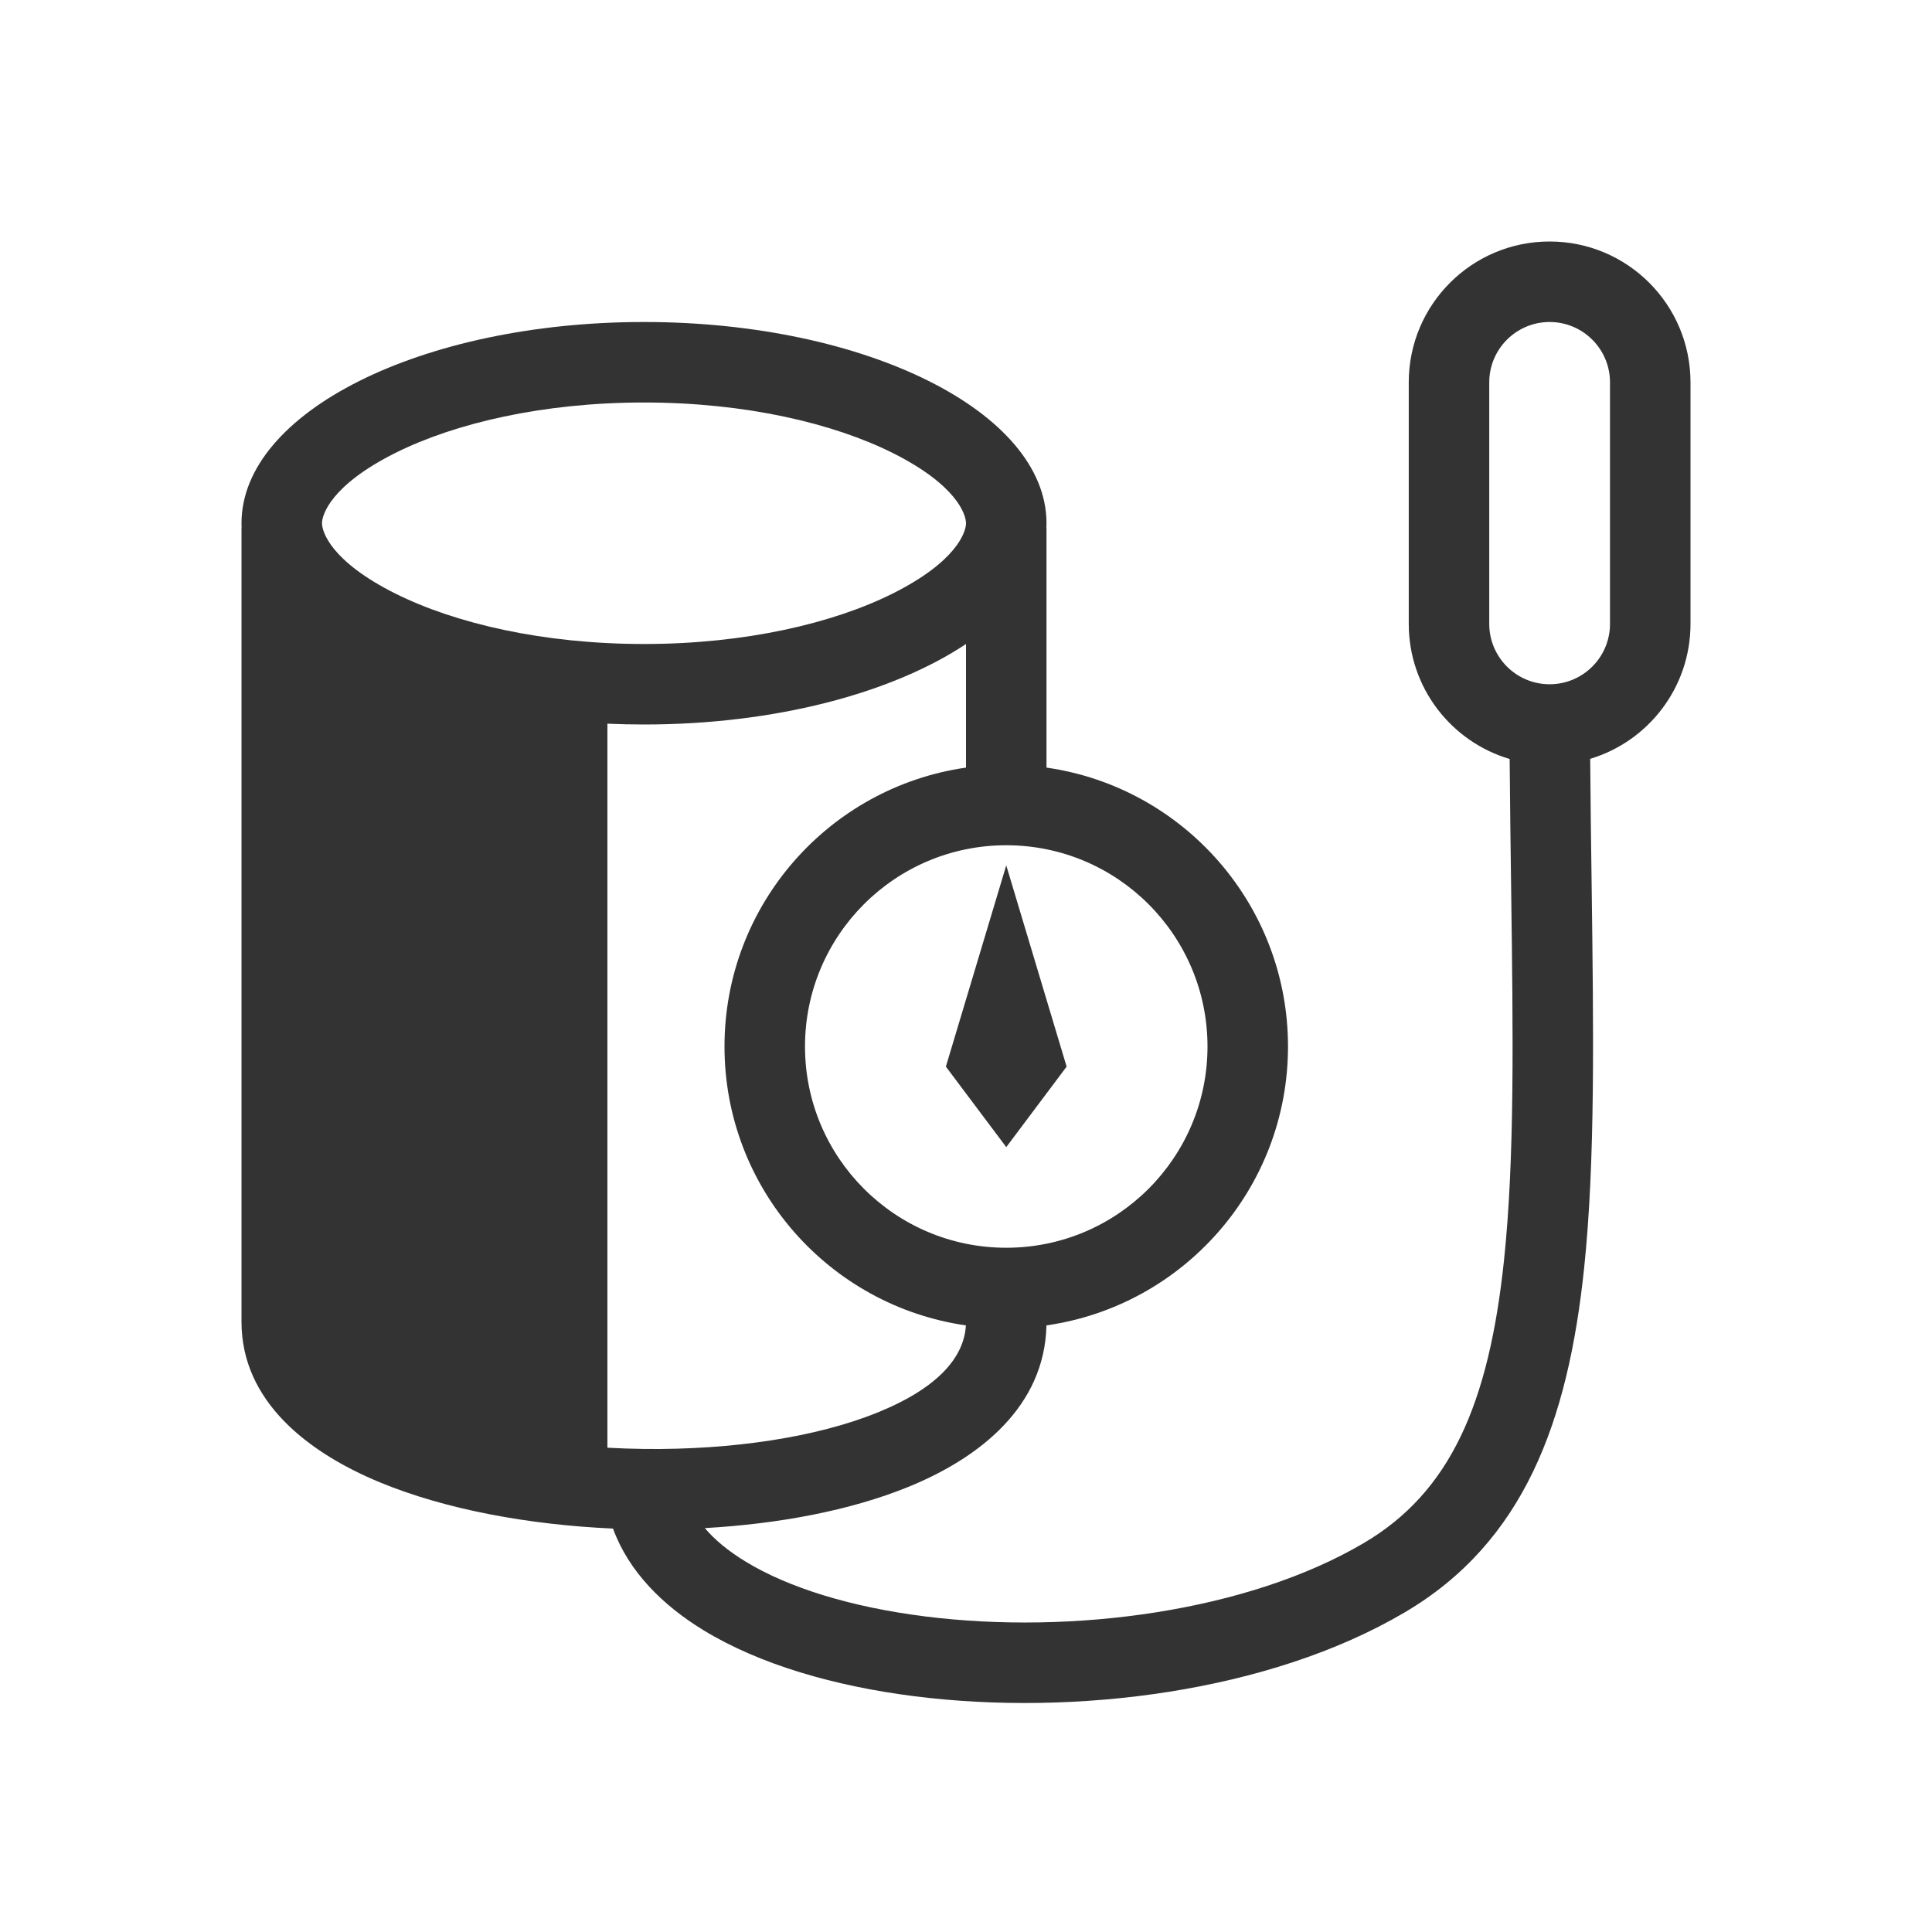 <svg width="48" height="48" viewBox="0 0 48 48" fill="none" xmlns="http://www.w3.org/2000/svg">
<path d="M23.5 26.5L25 21.5L26.5 26.5L25 28.5L23.5 26.5Z" fill="#333333"/>
<path fill-rule="evenodd" clip-rule="evenodd" d="M39.508 18.853C40.95 18.42 42 17.083 42 15.5V9.5C42 7.567 40.433 6 38.5 6C36.567 6 35 7.567 35 9.5V15.5C35 17.088 36.058 18.429 37.507 18.857C37.516 19.982 37.53 21.056 37.544 22.083L37.544 22.084C37.593 25.735 37.633 28.778 37.367 31.308C36.99 34.889 36.027 37.074 33.884 38.336C31.005 40.033 26.647 40.621 22.979 40.159C21.152 39.929 19.59 39.45 18.517 38.793C18.083 38.528 17.752 38.251 17.511 37.965C19.335 37.862 21.116 37.532 22.564 36.943C24.342 36.22 25.953 34.944 25.999 32.929C29.392 32.444 32 29.527 32 26C32 22.474 29.392 19.556 26 19.071V13.122H25.997C25.999 13.082 26 13.041 26 13C26 10.239 21.523 8 16 8C10.477 8 6 10.239 6 13C6 13.041 6.001 13.082 6.003 13.122H6V32.84C6 34.825 7.665 36.093 9.43 36.825C11.07 37.505 13.145 37.884 15.23 37.977C15.618 39.041 16.459 39.88 17.474 40.5C18.873 41.355 20.738 41.893 22.729 42.144C26.695 42.643 31.533 42.044 34.9 40.059C37.865 38.312 38.956 35.321 39.356 31.517C39.635 28.863 39.592 25.635 39.543 21.914C39.529 20.927 39.516 19.907 39.508 18.853ZM38.5 8C39.328 8 40 8.672 40 9.5V15.5C40 16.328 39.328 17 38.5 17C37.672 17 37 16.328 37 15.5V9.5C37 8.672 37.672 8 38.5 8ZM24 13C24 13.215 23.774 13.948 22.177 14.747C20.699 15.485 18.518 16 16 16C13.482 16 11.301 15.485 9.823 14.747C8.226 13.948 8 13.215 8 13C8 12.785 8.226 12.052 9.823 11.253C11.301 10.515 13.482 10 16 10C18.518 10 20.699 10.515 22.177 11.253C23.774 12.052 24 12.785 24 13ZM24 16C22.175 17.215 19.271 18 16 18C15.694 18 15.39 17.993 15.091 17.98V35.968C15.396 35.985 15.703 35.995 16.011 35.999C18.179 36.023 20.286 35.711 21.811 35.09C23.324 34.474 23.953 33.707 23.997 32.929C20.606 32.442 18 29.526 18 26C18 22.474 20.608 19.556 24 19.071V16ZM30 26C30 28.761 27.761 31 25 31C22.239 31 20 28.761 20 26C20 23.239 22.239 21 25 21C27.761 21 30 23.239 30 26Z" fill="#333333"/>
</svg>
